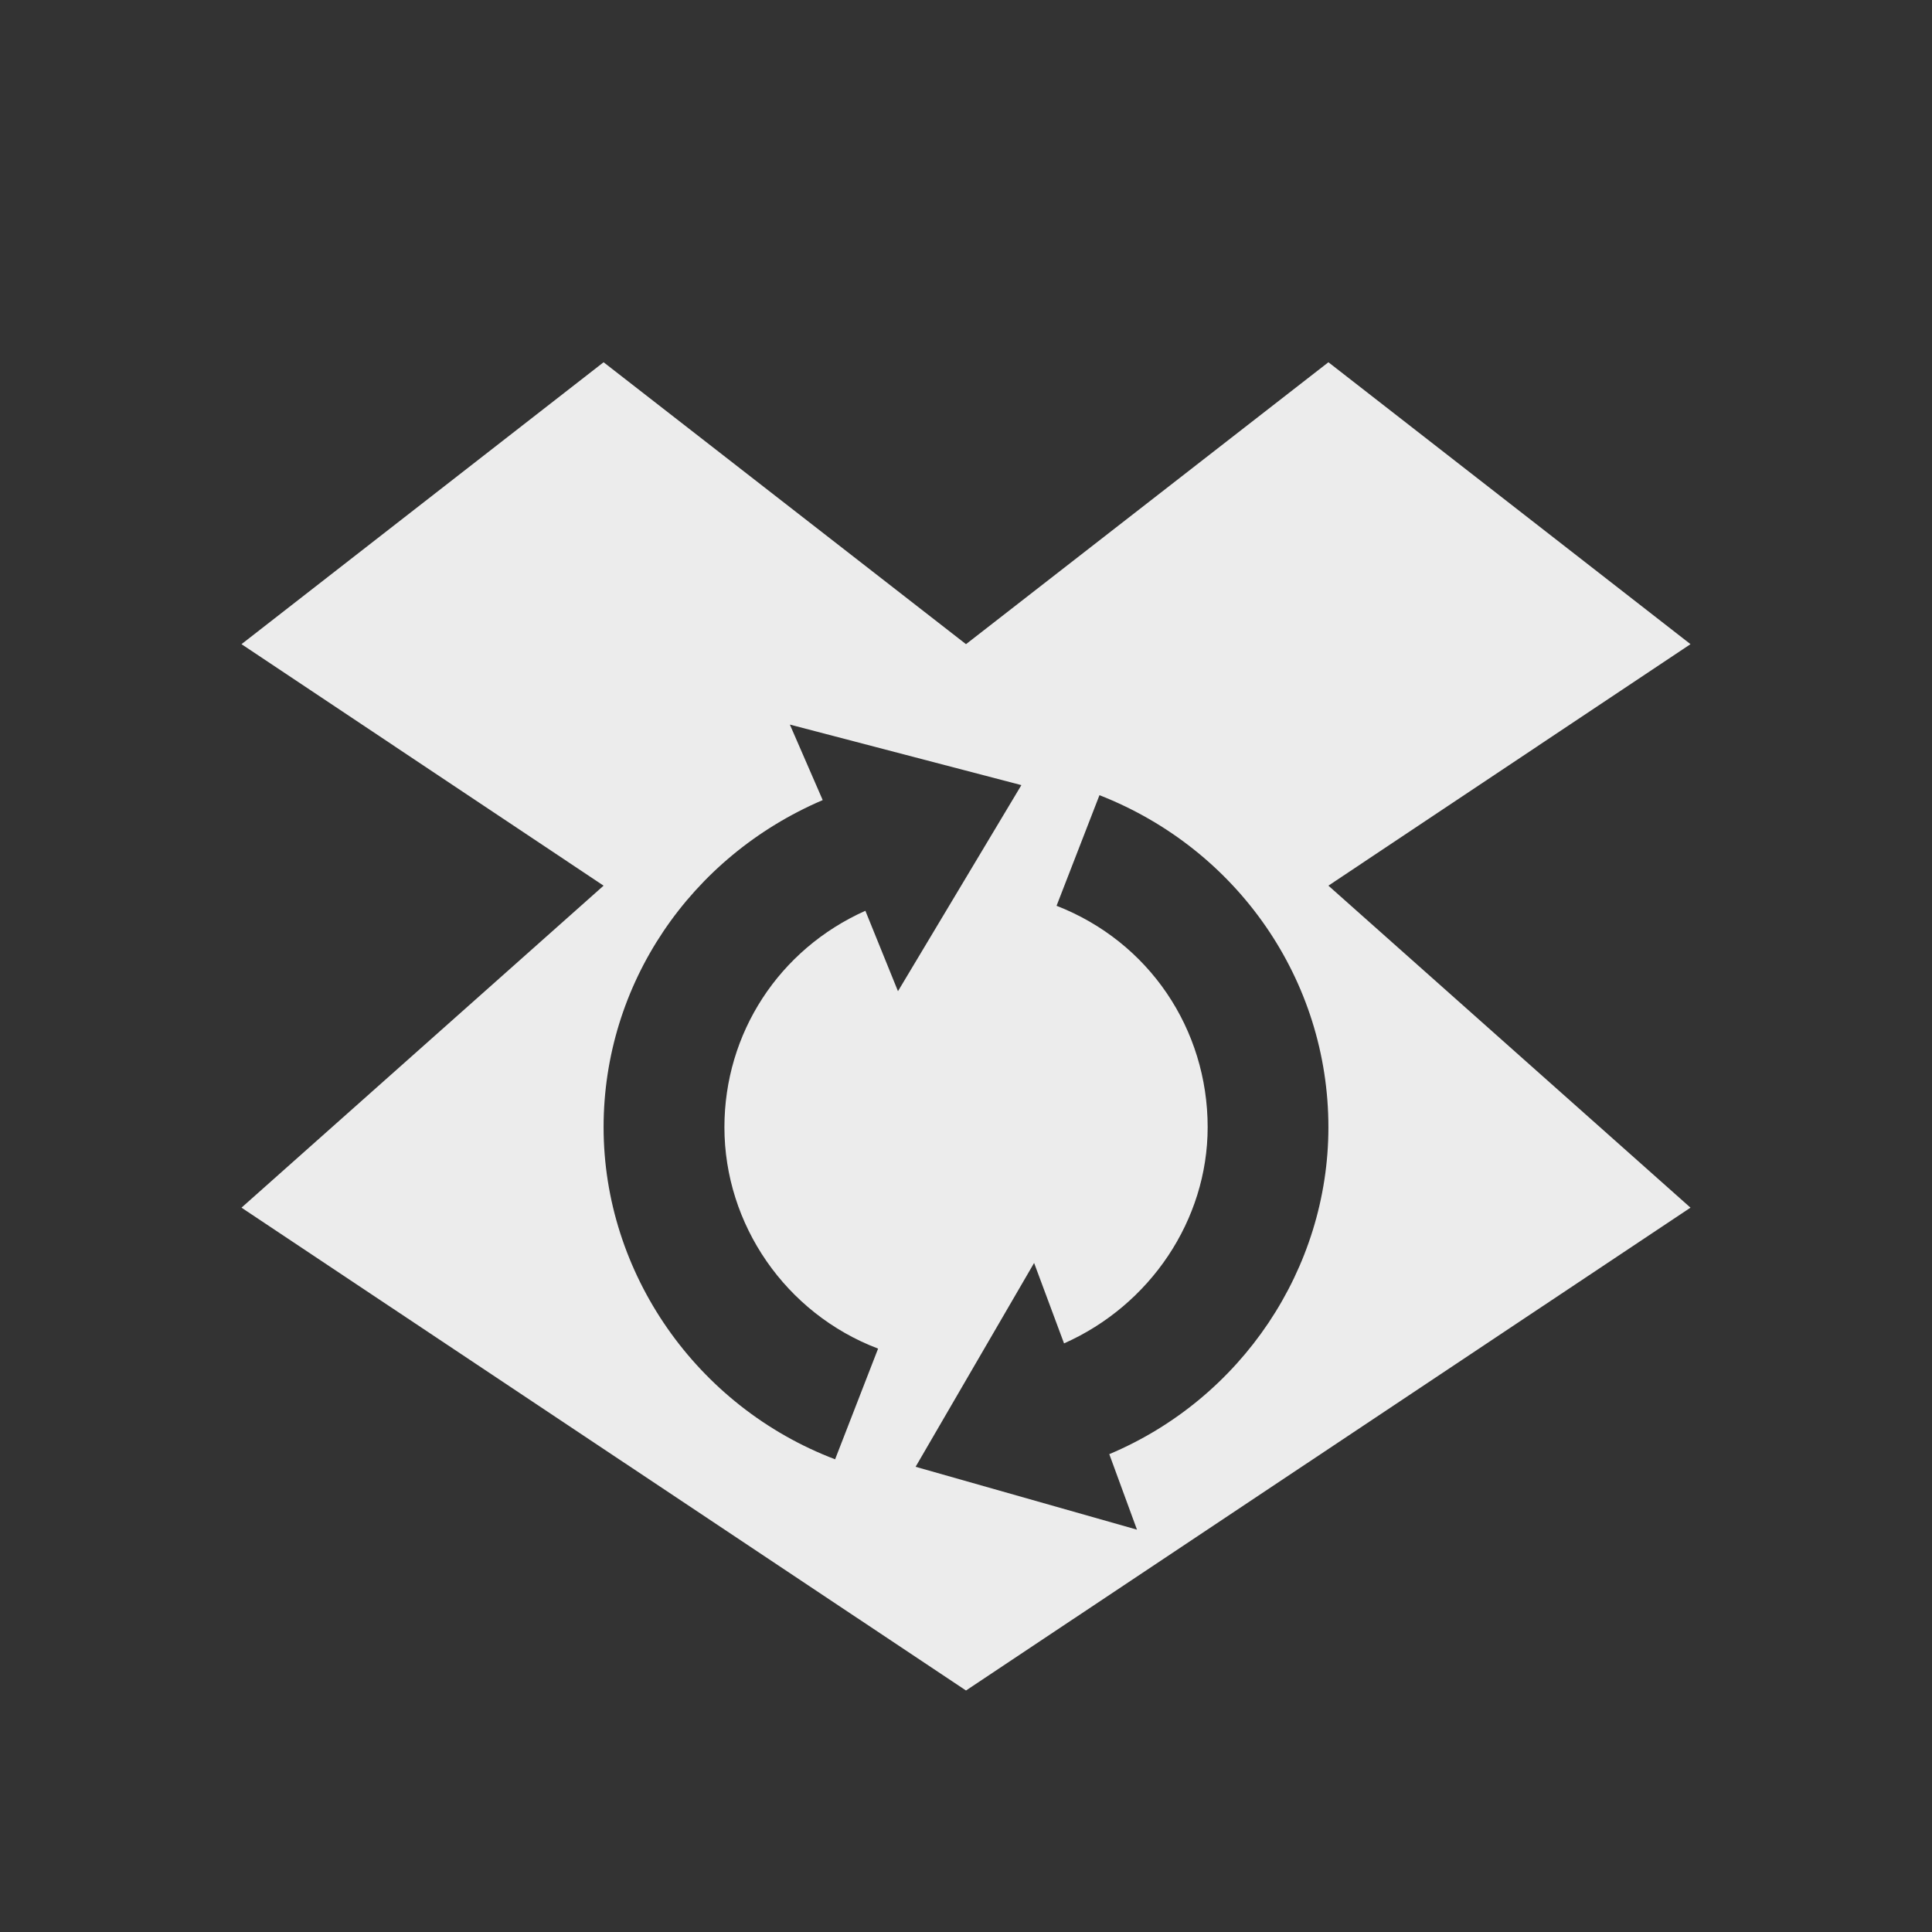 <svg xmlns="http://www.w3.org/2000/svg" viewBox="0 0 24 24">
 <rect x="0" y="0" width="24" height="24" fill="#333333" stroke="none"/>
 <path d="m 7.498 4.5 -4.498 3.502 4.498 3 -4.498 4 9 5.998 9 -5.998 -4.498 -4 4.498 -3 -4.498 -3.502 -4.502 3.502 m -2.188 0.999 2.876 0.752 -1.533 2.56 -0.405 -0.999 c -1.074 0.48 -1.751 1.522 -1.751 2.689 0 1.207 0.759 2.313 1.909 2.75 l -0.534 1.375 c -1.723 -0.655 -2.876 -2.313 -2.876 -4.125 0 -1.776 1.074 -3.359 2.722 -4.064 z m 3.846 0.877 c 1.719 0.673 2.844 2.302 2.844 4.125 0 1.758 -1.078 3.369 -2.722 4.061 l 0.344 0.938 -2.75 -0.781 1.472 -2.532 0.372 0.999 c 1.067 -0.473 1.784 -1.529 1.784 -2.686 0 -1.217 -0.727 -2.302 -1.877 -2.75 z" style="fill:#ececec;fill-opacity:1"/>
</svg>
